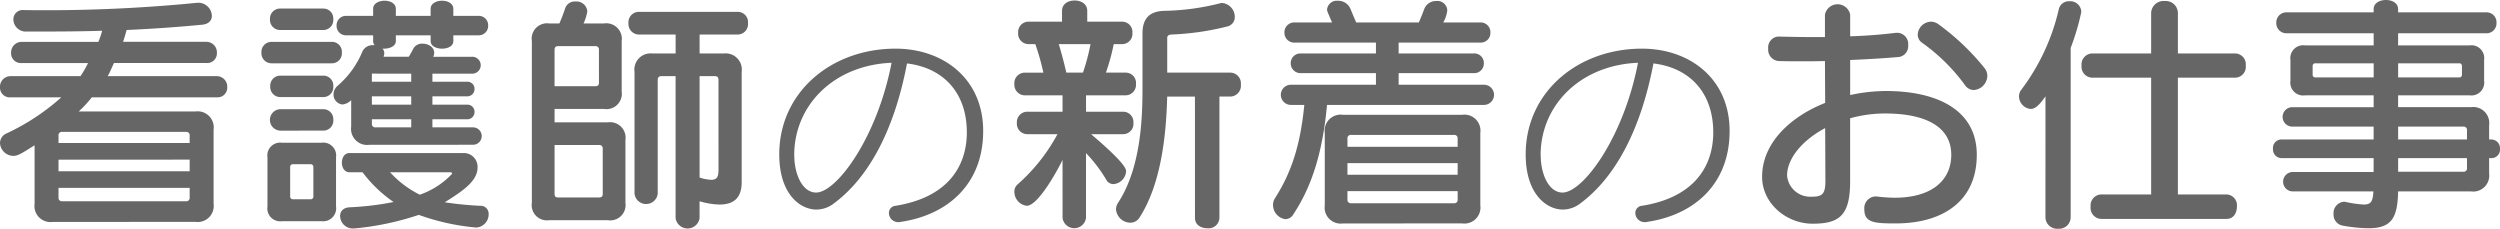 <svg xmlns="http://www.w3.org/2000/svg" width="317.177" height="29.021" viewBox="0 0 317.177 29.021"><defs><style>.a{fill:#666;}</style></defs><path class="a" d="M8.255,29.76a2.036,2.036,0,0,1-2.3-2.3V20.033C4.1,21.217,3.776,21.377,3.231,21.377a1.712,1.712,0,0,1-1.664-1.632A1.34,1.34,0,0,1,2.4,18.529a28.381,28.381,0,0,0,6.944-4.576H2.88a1.232,1.232,0,0,1-1.313-1.28A1.338,1.338,0,0,1,2.88,11.266h8.9a14.168,14.168,0,0,0,.96-1.664H4.288A1.232,1.232,0,0,1,2.976,8.321,1.337,1.337,0,0,1,4.288,6.914h9.759a10.322,10.322,0,0,0,.479-1.408c-3.167.1-6.463.1-9.6.1A1.568,1.568,0,0,1,3.264,4.065,1.179,1.179,0,0,1,4.575,2.882a195.729,195.729,0,0,0,22.047-.928h.16a1.715,1.715,0,0,1,1.664,1.664c0,.544-.352,1.024-1.217,1.12-2.751.256-5.439.48-9.6.672-.128.512-.288,1.024-.448,1.5H27.774a1.337,1.337,0,0,1,1.312,1.407A1.232,1.232,0,0,1,27.774,9.6H16.03c-.256.511-.511,1.183-.8,1.664H29.086A1.337,1.337,0,0,1,30.4,12.673a1.232,1.232,0,0,1-1.311,1.28H13.215a14.606,14.606,0,0,1-1.663,1.792H26.366a2.037,2.037,0,0,1,2.3,2.3v9.407a2.037,2.037,0,0,1-2.3,2.3ZM25.63,18.816a.424.424,0,0,0-.48-.479H9.472a.424.424,0,0,0-.481.479v.929H25.63Zm0,3.04H8.991v1.472H25.63Zm0,3.584H8.991v1.216a.424.424,0,0,0,.481.48H25.15a.424.424,0,0,0,.48-.48Z" transform="translate(-1.567 -1.603)"/><path class="a" d="M36.013,9.634a1.285,1.285,0,0,1-1.28-1.376,1.276,1.276,0,0,1,1.28-1.344H43.66a1.257,1.257,0,0,1,1.28,1.344,1.267,1.267,0,0,1-1.28,1.376Zm1.343,20.03A1.631,1.631,0,0,1,35.5,27.809V21.568a1.631,1.631,0,0,1,1.855-1.855h4.993A1.631,1.631,0,0,1,44.2,21.568v6.208a1.654,1.654,0,0,1-1.855,1.888ZM37.1,5.41a1.285,1.285,0,0,1-1.28-1.376A1.276,1.276,0,0,1,37.1,2.69h5.471a1.257,1.257,0,0,1,1.281,1.344A1.267,1.267,0,0,1,42.572,5.41Zm0,12.767a1.362,1.362,0,0,1,0-2.72h5.471A1.257,1.257,0,0,1,43.853,16.8a1.267,1.267,0,0,1-1.281,1.376Zm.031-4.256a1.285,1.285,0,0,1-1.279-1.376A1.276,1.276,0,0,1,37.132,11.2h5.44a1.257,1.257,0,0,1,1.281,1.344,1.267,1.267,0,0,1-1.281,1.376Zm4.192,8.9a.339.339,0,0,0-.384-.383H38.765a.34.34,0,0,0-.385.383V26.5a.34.34,0,0,0,.385.384H40.94a.339.339,0,0,0,.384-.384Zm7.1-2.847a2.036,2.036,0,0,1-2.3-2.3v-3.36a1.9,1.9,0,0,1-1.088.544,1.25,1.25,0,0,1-1.152-1.312,1.445,1.445,0,0,1,.512-1.056A11.516,11.516,0,0,0,47.563,8.1a1.439,1.439,0,0,1,1.344-.768H49.1a.728.728,0,0,1-.193-.513V6.082h-3.39a1.191,1.191,0,0,1-1.248-1.248,1.183,1.183,0,0,1,1.248-1.216h3.39v-.9c0-.672.737-1.024,1.441-1.024.735,0,1.44.352,1.44,1.024v.9H56.2v-.9c0-.672.735-1.024,1.441-1.024.735,0,1.439.352,1.439,1.024v.9h3.168A1.183,1.183,0,0,1,63.5,4.834a1.191,1.191,0,0,1-1.248,1.248H59.083v.735c0,.641-.7.96-1.439.96-.706,0-1.441-.319-1.441-.96V6.082H51.788v.735c0,.641-.768.96-1.5.96h-.192a.778.778,0,0,1,.223.577,1.257,1.257,0,0,1-.095.448h3.2a7.874,7.874,0,0,0,.545-.96,1.257,1.257,0,0,1,1.215-.7c.736,0,1.472.448,1.472,1.152a1.093,1.093,0,0,1-.129.512h4.9a1.073,1.073,0,1,1,0,2.143H56.427V11.97h4.385a.9.9,0,0,1,.959.927.915.915,0,0,1-.959.928H56.427v1.056h4.385a.9.9,0,0,1,.959.928.915.915,0,0,1-.959.928H56.427v1.024h5.152a1.1,1.1,0,0,1,0,2.208ZM61.9,30.464a28.766,28.766,0,0,1-7.2-1.6,36.146,36.146,0,0,1-8.223,1.728h-.161a1.618,1.618,0,0,1-1.6-1.568c0-.576.351-1.056,1.183-1.12a36.785,36.785,0,0,0,5.6-.672,16.755,16.755,0,0,1-3.936-3.776H45.9c-.639,0-.959-.607-.959-1.216s.32-1.216.959-1.216H60.267a1.747,1.747,0,0,1,1.888,1.825c0,1.727-1.856,2.975-4.16,4.416a42.736,42.736,0,0,0,4.48.447,1.013,1.013,0,0,1,1.087,1.057,1.675,1.675,0,0,1-1.536,1.7Zm-8.16-19.519H48.747V11.97h4.992Zm0,2.88H48.747v1.056h4.992Zm0,2.912H48.747v.544a.425.425,0,0,0,.481.48h4.511Zm-2.687,6.719a12.77,12.77,0,0,0,3.775,2.849,10.211,10.211,0,0,0,4.1-2.657.207.207,0,0,0-.192-.192Z" transform="translate(-1.567 -1.603)"/><path class="a" d="M71.254,29.536a1.927,1.927,0,0,1-2.208-2.208V6.817a1.949,1.949,0,0,1,2.208-2.239h1.28a20.343,20.343,0,0,0,.737-1.92,1.276,1.276,0,0,1,1.31-.864,1.376,1.376,0,0,1,1.5,1.248,5.759,5.759,0,0,1-.48,1.536H78.2a1.971,1.971,0,0,1,2.241,2.239v6.4A1.95,1.95,0,0,1,78.2,15.425H71.926v1.7h6.751a1.971,1.971,0,0,1,2.24,2.239v7.968a1.949,1.949,0,0,1-2.24,2.208Zm6.3-21.6a.425.425,0,0,0-.481-.48h-4.7c-.32,0-.448.159-.448.48v4.607h5.151c.32,0,.481-.128.481-.447Zm.48,12.542a.424.424,0,0,0-.48-.479H71.926v6.207c0,.32.128.448.448.448h5.184c.32,0,.48-.128.48-.448Zm12.287,8.8a1.537,1.537,0,0,1-3.041,0V11.266H85.461c-.288,0-.448.16-.448.479V26.177a1.482,1.482,0,0,1-2.944,0V10.722A2.054,2.054,0,0,1,84.31,8.386h2.974v-2.4H82.613A1.343,1.343,0,0,1,81.3,4.546a1.327,1.327,0,0,1,1.311-1.44H95.156a1.309,1.309,0,0,1,1.312,1.44,1.325,1.325,0,0,1-1.312,1.439H90.325v2.4h3.1a2.053,2.053,0,0,1,2.239,2.336V24.736c0,1.888-.928,2.816-2.784,2.816a9.371,9.371,0,0,1-2.559-.416Zm2.4-17.535c0-.319-.128-.479-.449-.479H90.325V24.129a5.533,5.533,0,0,0,1.471.287c.832,0,.929-.512.929-1.376Z" transform="translate(-1.567 -1.603)"/><path class="a" d="M126.3,18.5c-.111,6.412-4.4,10.36-10.472,11.256a.775.775,0,0,1-.252.028,1.172,1.172,0,0,1-1.231-1.148.906.906,0,0,1,.84-.924c6.467-1.036,8.931-4.815,9.044-9.044v-.279c0-4.985-2.941-8.177-7.589-8.737-1.6,8.4-4.816,14.449-9.268,17.752a3.63,3.63,0,0,1-2.24.785c-1.959,0-4.7-1.849-4.7-7,0-7.869,6.58-13.413,14.756-13.413,6.047,0,11.115,3.808,11.115,10.444Zm-23.967,2.773c0,.223.027.447.027.671.2,2.352,1.26,4.088,2.745,4.088,2.6,0,7.755-6.971,9.576-16.464C107.259,9.871,102.331,15.052,102.331,21.268Z" transform="translate(-1.567 -1.603)"/><path class="a" d="M136.372,21.889c-.545,1.151-3.072,5.823-4.545,5.823a1.8,1.8,0,0,1-1.567-1.792,1.2,1.2,0,0,1,.416-.928,23.046,23.046,0,0,0,5.055-6.367h-3.839a1.328,1.328,0,0,1-1.313-1.44,1.319,1.319,0,0,1,1.313-1.408h4.48V13.7h-4.8a1.345,1.345,0,0,1-1.311-1.44,1.328,1.328,0,0,1,1.311-1.44h2.368A29.5,29.5,0,0,0,132.915,7.2h-.863a1.328,1.328,0,0,1-1.313-1.44,1.319,1.319,0,0,1,1.313-1.408h4.256V2.978c0-.9.8-1.312,1.6-1.312s1.6.416,1.6,1.312V4.354h4.416a1.3,1.3,0,0,1,1.312,1.408,1.309,1.309,0,0,1-1.312,1.44h-1.057a26.745,26.745,0,0,1-.991,3.615h2.5a1.309,1.309,0,0,1,1.313,1.44,1.326,1.326,0,0,1-1.313,1.44h-5.023v2.08h4.7a1.3,1.3,0,0,1,1.311,1.408,1.309,1.309,0,0,1-1.311,1.44h-4.064c4.383,3.712,4.448,4.447,4.448,4.735a1.747,1.747,0,0,1-1.6,1.6,1.018,1.018,0,0,1-.928-.575,18.71,18.71,0,0,0-2.56-3.361v8.224a1.5,1.5,0,0,1-2.975,0Zm2.592-11.072a26.457,26.457,0,0,0,.959-3.615h-4.031c.32,1.024.7,2.463.96,3.615Zm14.206,3.04h-3.52c-.128,5.152-.832,11.2-3.519,15.359a1.357,1.357,0,0,1-1.152.64,1.845,1.845,0,0,1-1.824-1.7,1.555,1.555,0,0,1,.287-.864c2.785-4.287,3.073-10.335,3.073-14.3V5.857c0-1.919.9-2.847,2.816-2.879a30.915,30.915,0,0,0,7.039-.96.883.883,0,0,1,.287-.032,1.77,1.77,0,0,1,1.569,1.76,1.209,1.209,0,0,1-.96,1.216,34.2,34.2,0,0,1-7.1,1.023c-.289,0-.513.161-.513.416v4.416h8.032a1.363,1.363,0,0,1,1.311,1.5,1.374,1.374,0,0,1-1.311,1.536h-1.408V29.248a1.374,1.374,0,0,1-1.536,1.312c-.8,0-1.568-.416-1.568-1.312Z" transform="translate(-1.567 -1.603)"/><path class="a" d="M169.927,14.913c-.544,5.92-1.888,10.272-4.256,13.856a1.2,1.2,0,0,1-1.024.639,1.815,1.815,0,0,1-1.568-1.824,1.529,1.529,0,0,1,.224-.8c2.24-3.487,3.264-7.039,3.744-11.871h-1.664a1.28,1.28,0,1,1,0-2.559h10.751V10.882h-9.5a1.244,1.244,0,0,1-1.312-1.248,1.226,1.226,0,0,1,1.312-1.248h9.5V7.01h-10.3a1.251,1.251,0,0,1-1.312-1.281,1.25,1.25,0,0,1,1.312-1.279h4.735c-.607-1.376-.639-1.5-.639-1.632A1.244,1.244,0,0,1,171.3,1.7a1.682,1.682,0,0,1,1.6,1.024c.224.544.481,1.184.737,1.728h7.935c.224-.48.447-1.056.7-1.728a1.588,1.588,0,0,1,1.536-.992,1.246,1.246,0,0,1,1.376,1.152,3.861,3.861,0,0,1-.511,1.568h4.672a1.232,1.232,0,0,1,1.311,1.279A1.232,1.232,0,0,1,189.35,7.01H179.014V8.386h9.5a1.208,1.208,0,0,1,1.311,1.248,1.225,1.225,0,0,1-1.311,1.248h-9.5v1.472H189.8a1.28,1.28,0,1,1,0,2.559Zm2.015,15.039a2.035,2.035,0,0,1-2.3-2.3V18.465a2.036,2.036,0,0,1,2.3-2.3h15.135a2.036,2.036,0,0,1,2.3,2.3v9.183a2.036,2.036,0,0,1-2.3,2.3ZM186.5,19.2a.424.424,0,0,0-.48-.48H173a.424.424,0,0,0-.479.48v1.024H186.5Zm0,3.1H172.519v1.471H186.5Zm0,3.551H172.519v1.056a.425.425,0,0,0,.479.481h13.023a.425.425,0,0,0,.48-.481Z" transform="translate(-1.567 -1.603)"/><path class="a" d="M221,18.5c-.112,6.412-4.4,10.36-10.472,11.256a.775.775,0,0,1-.252.028,1.173,1.173,0,0,1-1.232-1.148.906.906,0,0,1,.84-.924c6.468-1.036,8.932-4.815,9.044-9.044v-.279c0-4.985-2.94-8.177-7.588-8.737-1.6,8.4-4.816,14.449-9.268,17.752a3.634,3.634,0,0,1-2.24.785c-1.96,0-4.7-1.849-4.7-7,0-7.869,6.58-13.413,14.756-13.413,6.048,0,11.116,3.808,11.116,10.444Zm-23.968,2.773c0,.223.029.447.029.671.195,2.352,1.259,4.088,2.743,4.088,2.6,0,7.757-6.971,9.576-16.464C201.957,9.871,197.029,15.052,197.029,21.268Z" transform="translate(-1.567 -1.603)"/><path class="a" d="M239.654,26.528a19.42,19.42,0,0,0,2.272.16c4.928,0,7.2-2.368,7.2-5.439,0-3.648-3.392-5.248-8.383-5.248a16.6,16.6,0,0,0-4.448.608v8c0,4.32-1.344,5.376-4.768,5.376-3.3,0-6.4-2.56-6.4-5.952,0-4.223,3.488-7.583,8-9.375L233.1,9.346c-1.025.032-2.048.032-3.04.032-.96,0-1.92,0-2.848-.032A1.441,1.441,0,0,1,225.9,7.777a1.386,1.386,0,0,1,1.247-1.535h.064c1.344.031,2.815.064,4.256.064H233.1V3.458a1.631,1.631,0,0,1,3.2,0V6.21c2.048-.064,4.064-.225,5.824-.448h.192a1.425,1.425,0,0,1,1.343,1.568,1.385,1.385,0,0,1-1.151,1.5c-1.792.159-3.936.287-6.208.384v4.447a21.509,21.509,0,0,1,4.512-.512c6.527,0,11.551,2.4,11.551,8.1,0,5.887-4.32,8.7-10.3,8.7-2.72,0-3.968-.1-3.968-1.792a1.49,1.49,0,0,1,1.376-1.632Zm-6.527-8.672c-2.912,1.537-4.832,3.873-4.832,6.016a2.943,2.943,0,0,0,3.008,2.689c1.343,0,1.855-.193,1.855-1.985Zm17.727-5.47a23.74,23.74,0,0,0-5.409-5.344,1.244,1.244,0,0,1-.575-1.057,1.734,1.734,0,0,1,1.663-1.631,1.637,1.637,0,0,1,.96.32,30.649,30.649,0,0,1,5.856,5.567,1.573,1.573,0,0,1,.352.992,1.844,1.844,0,0,1-1.728,1.792A1.385,1.385,0,0,1,250.854,12.386Z" transform="translate(-1.567 -1.603)"/><path class="a" d="M261.078,13.825c-.863,1.248-1.375,1.6-1.888,1.6a1.63,1.63,0,0,1-1.471-1.6,1.375,1.375,0,0,1,.288-.832,26.957,26.957,0,0,0,4.767-10.239,1.305,1.305,0,0,1,1.344-.992,1.4,1.4,0,0,1,1.5,1.248.886.886,0,0,1-.032.288,29.6,29.6,0,0,1-1.312,4.384v21.5a1.46,1.46,0,0,1-1.568,1.439,1.482,1.482,0,0,1-1.632-1.439Zm7.04,15.551a1.4,1.4,0,0,1-1.312-1.567,1.394,1.394,0,0,1,1.312-1.537h6.367V11.457h-7.519a1.394,1.394,0,0,1-1.312-1.535,1.394,1.394,0,0,1,1.312-1.536h7.519V3.234a1.577,1.577,0,0,1,1.729-1.5,1.538,1.538,0,0,1,1.663,1.5V8.386h7.3a1.373,1.373,0,0,1,1.311,1.536,1.373,1.373,0,0,1-1.311,1.535h-7.3V26.272h6.176a1.374,1.374,0,0,1,1.312,1.537c0,.8-.416,1.567-1.312,1.567Z" transform="translate(-1.567 -1.603)"/><path class="a" d="M305.817,25.889c-.064,3.359-.832,4.671-3.744,4.671a19.472,19.472,0,0,1-3.231-.32,1.413,1.413,0,0,1-1.216-1.471,1.444,1.444,0,0,1,1.312-1.569.7.7,0,0,1,.256.032,14.355,14.355,0,0,0,2.272.32c.928,0,1.151-.416,1.216-1.663H292.41a1.233,1.233,0,0,1,0-2.464h10.3v-1.76h-11.68a1.1,1.1,0,0,1-1.088-1.185,1.083,1.083,0,0,1,1.088-1.183h11.68V17.665H292.347a1.233,1.233,0,0,1,0-2.464h10.367V13.7h-8.7a1.632,1.632,0,0,1-1.857-1.855V9.218a1.634,1.634,0,0,1,1.857-1.857h8.7V5.826H291.675a1.284,1.284,0,0,1-1.313-1.345,1.276,1.276,0,0,1,1.313-1.311h11.039V2.754c0-.768.767-1.151,1.567-1.151.769,0,1.536.383,1.536,1.151V3.17h11.167A1.256,1.256,0,0,1,318.3,4.481a1.265,1.265,0,0,1-1.313,1.345H305.817V7.361h9.056a1.633,1.633,0,0,1,1.856,1.857v2.624a1.632,1.632,0,0,1-1.856,1.855h-9.056v1.5h9.247a2.036,2.036,0,0,1,2.3,2.3V19.3h.288a1.1,1.1,0,0,1,1.088,1.183,1.082,1.082,0,0,1-1.088,1.185h-.288v1.92a2.036,2.036,0,0,1-2.3,2.3Zm-3.1-16.255h-7.36a.34.34,0,0,0-.384.384v1.023a.34.34,0,0,0,.384.385h7.36Zm11.2.384a.339.339,0,0,0-.384-.384h-7.712v1.792h7.712a.34.34,0,0,0,.384-.385Zm.64,8.127a.424.424,0,0,0-.48-.48h-8.256V19.3h8.736Zm0,3.52h-8.736v1.728h8.256a.425.425,0,0,0,.48-.481Z" transform="translate(-1.567 -1.603)"/></svg>